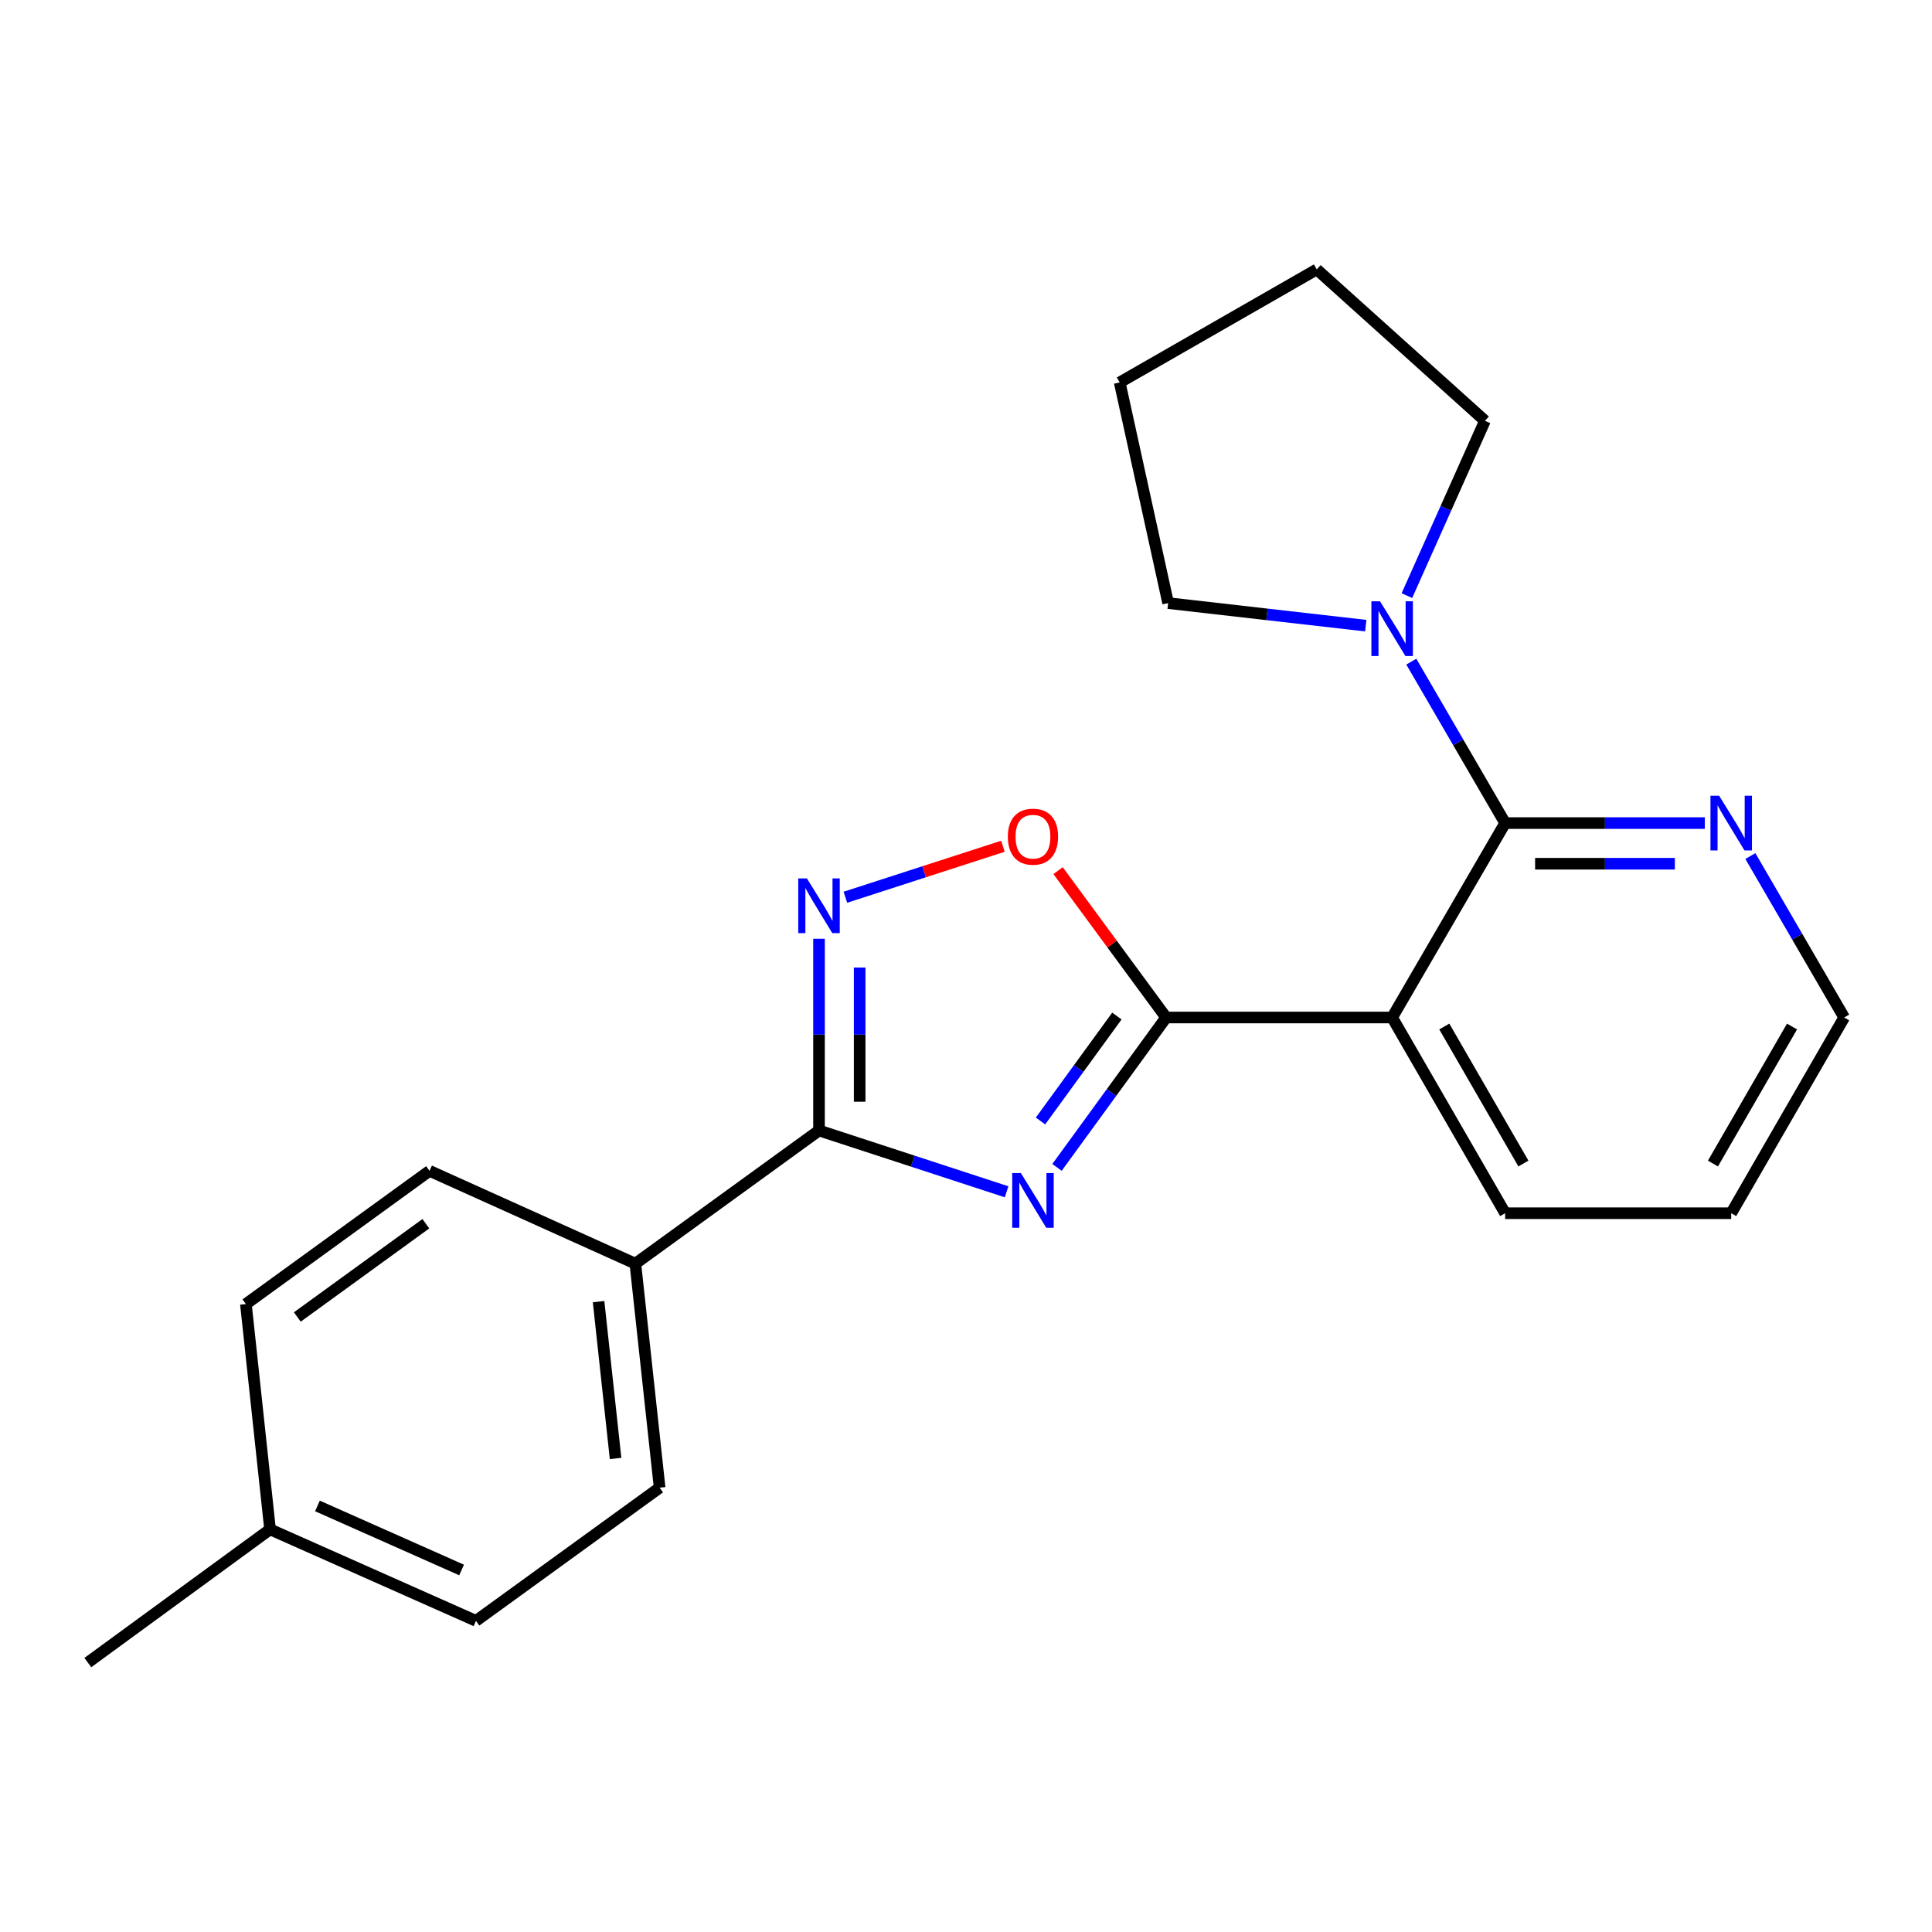 <?xml version='1.0' encoding='iso-8859-1'?>
<svg version='1.1' baseProfile='full'
              xmlns='http://www.w3.org/2000/svg'
                      xmlns:rdkit='http://www.rdkit.org/xml'
                      xmlns:xlink='http://www.w3.org/1999/xlink'
                  xml:space='preserve'
width='1000px' height='1000px' viewBox='0 0 1000 1000'>
<!-- END OF HEADER -->
<rect style='opacity:1.0;fill:#FFFFFF;stroke:none' width='1000' height='1000' x='0' y='0'> </rect>
<path class='bond-0' d='M 547.101,604.244 L 575.343,565.449' style='fill:none;fill-rule:evenodd;stroke:#0000FF;stroke-width:6px;stroke-linecap:butt;stroke-linejoin:miter;stroke-opacity:1' />
<path class='bond-0' d='M 575.343,565.449 L 603.586,526.653' style='fill:none;fill-rule:evenodd;stroke:#000000;stroke-width:6px;stroke-linecap:butt;stroke-linejoin:miter;stroke-opacity:1' />
<path class='bond-0' d='M 538.562,580.221 L 558.332,553.064' style='fill:none;fill-rule:evenodd;stroke:#0000FF;stroke-width:6px;stroke-linecap:butt;stroke-linejoin:miter;stroke-opacity:1' />
<path class='bond-0' d='M 558.332,553.064 L 578.101,525.908' style='fill:none;fill-rule:evenodd;stroke:#000000;stroke-width:6px;stroke-linecap:butt;stroke-linejoin:miter;stroke-opacity:1' />
<path class='bond-2' d='M 521.008,616.869 L 472.465,601.004' style='fill:none;fill-rule:evenodd;stroke:#0000FF;stroke-width:6px;stroke-linecap:butt;stroke-linejoin:miter;stroke-opacity:1' />
<path class='bond-2' d='M 472.465,601.004 L 423.921,585.139' style='fill:none;fill-rule:evenodd;stroke:#000000;stroke-width:6px;stroke-linecap:butt;stroke-linejoin:miter;stroke-opacity:1' />
<path class='bond-1' d='M 603.586,526.653 L 720.568,526.653' style='fill:none;fill-rule:evenodd;stroke:#000000;stroke-width:6px;stroke-linecap:butt;stroke-linejoin:miter;stroke-opacity:1' />
<path class='bond-5' d='M 603.586,526.653 L 575.623,488.651' style='fill:none;fill-rule:evenodd;stroke:#000000;stroke-width:6px;stroke-linecap:butt;stroke-linejoin:miter;stroke-opacity:1' />
<path class='bond-5' d='M 575.623,488.651 L 547.661,450.648' style='fill:none;fill-rule:evenodd;stroke:#FF0000;stroke-width:6px;stroke-linecap:butt;stroke-linejoin:miter;stroke-opacity:1' />
<path class='bond-3' d='M 720.568,526.653 L 779.066,426.025' style='fill:none;fill-rule:evenodd;stroke:#000000;stroke-width:6px;stroke-linecap:butt;stroke-linejoin:miter;stroke-opacity:1' />
<path class='bond-11' d='M 720.568,526.653 L 779.066,627.96' style='fill:none;fill-rule:evenodd;stroke:#000000;stroke-width:6px;stroke-linecap:butt;stroke-linejoin:miter;stroke-opacity:1' />
<path class='bond-11' d='M 747.565,531.327 L 788.513,602.242' style='fill:none;fill-rule:evenodd;stroke:#000000;stroke-width:6px;stroke-linecap:butt;stroke-linejoin:miter;stroke-opacity:1' />
<path class='bond-4' d='M 423.921,585.139 L 423.921,535.52' style='fill:none;fill-rule:evenodd;stroke:#000000;stroke-width:6px;stroke-linecap:butt;stroke-linejoin:miter;stroke-opacity:1' />
<path class='bond-4' d='M 423.921,535.52 L 423.921,485.902' style='fill:none;fill-rule:evenodd;stroke:#0000FF;stroke-width:6px;stroke-linecap:butt;stroke-linejoin:miter;stroke-opacity:1' />
<path class='bond-4' d='M 444.963,570.253 L 444.963,535.52' style='fill:none;fill-rule:evenodd;stroke:#000000;stroke-width:6px;stroke-linecap:butt;stroke-linejoin:miter;stroke-opacity:1' />
<path class='bond-4' d='M 444.963,535.52 L 444.963,500.787' style='fill:none;fill-rule:evenodd;stroke:#0000FF;stroke-width:6px;stroke-linecap:butt;stroke-linejoin:miter;stroke-opacity:1' />
<path class='bond-8' d='M 423.921,585.139 L 328.857,654.064' style='fill:none;fill-rule:evenodd;stroke:#000000;stroke-width:6px;stroke-linecap:butt;stroke-linejoin:miter;stroke-opacity:1' />
<path class='bond-6' d='M 779.066,426.025 L 754.779,384.246' style='fill:none;fill-rule:evenodd;stroke:#000000;stroke-width:6px;stroke-linecap:butt;stroke-linejoin:miter;stroke-opacity:1' />
<path class='bond-6' d='M 754.779,384.246 L 730.492,342.467' style='fill:none;fill-rule:evenodd;stroke:#0000FF;stroke-width:6px;stroke-linecap:butt;stroke-linejoin:miter;stroke-opacity:1' />
<path class='bond-7' d='M 779.066,426.025 L 830.736,426.025' style='fill:none;fill-rule:evenodd;stroke:#000000;stroke-width:6px;stroke-linecap:butt;stroke-linejoin:miter;stroke-opacity:1' />
<path class='bond-7' d='M 830.736,426.025 L 882.407,426.025' style='fill:none;fill-rule:evenodd;stroke:#0000FF;stroke-width:6px;stroke-linecap:butt;stroke-linejoin:miter;stroke-opacity:1' />
<path class='bond-7' d='M 794.567,447.067 L 830.736,447.067' style='fill:none;fill-rule:evenodd;stroke:#000000;stroke-width:6px;stroke-linecap:butt;stroke-linejoin:miter;stroke-opacity:1' />
<path class='bond-7' d='M 830.736,447.067 L 866.905,447.067' style='fill:none;fill-rule:evenodd;stroke:#0000FF;stroke-width:6px;stroke-linecap:butt;stroke-linejoin:miter;stroke-opacity:1' />
<path class='bond-22' d='M 437.571,464.415 L 478.34,451.215' style='fill:none;fill-rule:evenodd;stroke:#0000FF;stroke-width:6px;stroke-linecap:butt;stroke-linejoin:miter;stroke-opacity:1' />
<path class='bond-22' d='M 478.34,451.215 L 519.11,438.016' style='fill:none;fill-rule:evenodd;stroke:#FF0000;stroke-width:6px;stroke-linecap:butt;stroke-linejoin:miter;stroke-opacity:1' />
<path class='bond-15' d='M 728.208,308.291 L 748.411,263.052' style='fill:none;fill-rule:evenodd;stroke:#0000FF;stroke-width:6px;stroke-linecap:butt;stroke-linejoin:miter;stroke-opacity:1' />
<path class='bond-15' d='M 748.411,263.052 L 768.615,217.813' style='fill:none;fill-rule:evenodd;stroke:#000000;stroke-width:6px;stroke-linecap:butt;stroke-linejoin:miter;stroke-opacity:1' />
<path class='bond-16' d='M 706.911,323.838 L 655.769,318.001' style='fill:none;fill-rule:evenodd;stroke:#0000FF;stroke-width:6px;stroke-linecap:butt;stroke-linejoin:miter;stroke-opacity:1' />
<path class='bond-16' d='M 655.769,318.001 L 604.626,312.164' style='fill:none;fill-rule:evenodd;stroke:#000000;stroke-width:6px;stroke-linecap:butt;stroke-linejoin:miter;stroke-opacity:1' />
<path class='bond-24' d='M 905.991,443.095 L 930.268,484.874' style='fill:none;fill-rule:evenodd;stroke:#0000FF;stroke-width:6px;stroke-linecap:butt;stroke-linejoin:miter;stroke-opacity:1' />
<path class='bond-24' d='M 930.268,484.874 L 954.545,526.653' style='fill:none;fill-rule:evenodd;stroke:#000000;stroke-width:6px;stroke-linecap:butt;stroke-linejoin:miter;stroke-opacity:1' />
<path class='bond-9' d='M 328.857,654.064 L 341.424,770.029' style='fill:none;fill-rule:evenodd;stroke:#000000;stroke-width:6px;stroke-linecap:butt;stroke-linejoin:miter;stroke-opacity:1' />
<path class='bond-9' d='M 309.823,673.725 L 318.619,754.901' style='fill:none;fill-rule:evenodd;stroke:#000000;stroke-width:6px;stroke-linecap:butt;stroke-linejoin:miter;stroke-opacity:1' />
<path class='bond-10' d='M 328.857,654.064 L 222.325,606.029' style='fill:none;fill-rule:evenodd;stroke:#000000;stroke-width:6px;stroke-linecap:butt;stroke-linejoin:miter;stroke-opacity:1' />
<path class='bond-13' d='M 341.424,770.029 L 246.36,838.954' style='fill:none;fill-rule:evenodd;stroke:#000000;stroke-width:6px;stroke-linecap:butt;stroke-linejoin:miter;stroke-opacity:1' />
<path class='bond-12' d='M 222.325,606.029 L 127.273,674.977' style='fill:none;fill-rule:evenodd;stroke:#000000;stroke-width:6px;stroke-linecap:butt;stroke-linejoin:miter;stroke-opacity:1' />
<path class='bond-12' d='M 220.423,633.404 L 153.886,681.668' style='fill:none;fill-rule:evenodd;stroke:#000000;stroke-width:6px;stroke-linecap:butt;stroke-linejoin:miter;stroke-opacity:1' />
<path class='bond-19' d='M 779.066,627.96 L 896.072,627.96' style='fill:none;fill-rule:evenodd;stroke:#000000;stroke-width:6px;stroke-linecap:butt;stroke-linejoin:miter;stroke-opacity:1' />
<path class='bond-14' d='M 127.273,674.977 L 139.782,791.597' style='fill:none;fill-rule:evenodd;stroke:#000000;stroke-width:6px;stroke-linecap:butt;stroke-linejoin:miter;stroke-opacity:1' />
<path class='bond-23' d='M 246.36,838.954 L 139.782,791.597' style='fill:none;fill-rule:evenodd;stroke:#000000;stroke-width:6px;stroke-linecap:butt;stroke-linejoin:miter;stroke-opacity:1' />
<path class='bond-23' d='M 238.918,812.621 L 164.313,779.472' style='fill:none;fill-rule:evenodd;stroke:#000000;stroke-width:6px;stroke-linecap:butt;stroke-linejoin:miter;stroke-opacity:1' />
<path class='bond-18' d='M 139.782,791.597 L 45.455,860.546' style='fill:none;fill-rule:evenodd;stroke:#000000;stroke-width:6px;stroke-linecap:butt;stroke-linejoin:miter;stroke-opacity:1' />
<path class='bond-20' d='M 768.615,217.813 L 681.559,139.454' style='fill:none;fill-rule:evenodd;stroke:#000000;stroke-width:6px;stroke-linecap:butt;stroke-linejoin:miter;stroke-opacity:1' />
<path class='bond-21' d='M 604.626,312.164 L 579.551,197.952' style='fill:none;fill-rule:evenodd;stroke:#000000;stroke-width:6px;stroke-linecap:butt;stroke-linejoin:miter;stroke-opacity:1' />
<path class='bond-17' d='M 954.545,526.653 L 896.072,627.96' style='fill:none;fill-rule:evenodd;stroke:#000000;stroke-width:6px;stroke-linecap:butt;stroke-linejoin:miter;stroke-opacity:1' />
<path class='bond-17' d='M 927.55,531.33 L 886.618,602.245' style='fill:none;fill-rule:evenodd;stroke:#000000;stroke-width:6px;stroke-linecap:butt;stroke-linejoin:miter;stroke-opacity:1' />
<path class='bond-25' d='M 681.559,139.454 L 579.551,197.952' style='fill:none;fill-rule:evenodd;stroke:#000000;stroke-width:6px;stroke-linecap:butt;stroke-linejoin:miter;stroke-opacity:1' />
<path  class='atom-0' d='M 528.401 607.171
L 537.681 622.171
Q 538.601 623.651, 540.081 626.331
Q 541.561 629.011, 541.641 629.171
L 541.641 607.171
L 545.401 607.171
L 545.401 635.491
L 541.521 635.491
L 531.561 619.091
Q 530.401 617.171, 529.161 614.971
Q 527.961 612.771, 527.601 612.091
L 527.601 635.491
L 523.921 635.491
L 523.921 607.171
L 528.401 607.171
' fill='#0000FF'/>
<path  class='atom-5' d='M 417.661 454.674
L 426.941 469.674
Q 427.861 471.154, 429.341 473.834
Q 430.821 476.514, 430.901 476.674
L 430.901 454.674
L 434.661 454.674
L 434.661 482.994
L 430.781 482.994
L 420.821 466.594
Q 419.661 464.674, 418.421 462.474
Q 417.221 460.274, 416.861 459.594
L 416.861 482.994
L 413.181 482.994
L 413.181 454.674
L 417.661 454.674
' fill='#0000FF'/>
<path  class='atom-6' d='M 521.661 433.061
Q 521.661 426.261, 525.021 422.461
Q 528.381 418.661, 534.661 418.661
Q 540.941 418.661, 544.301 422.461
Q 547.661 426.261, 547.661 433.061
Q 547.661 439.941, 544.261 443.861
Q 540.861 447.741, 534.661 447.741
Q 528.421 447.741, 525.021 443.861
Q 521.661 439.981, 521.661 433.061
M 534.661 444.541
Q 538.981 444.541, 541.301 441.661
Q 543.661 438.741, 543.661 433.061
Q 543.661 427.501, 541.301 424.701
Q 538.981 421.861, 534.661 421.861
Q 530.341 421.861, 527.981 424.661
Q 525.661 427.461, 525.661 433.061
Q 525.661 438.781, 527.981 441.661
Q 530.341 444.541, 534.661 444.541
' fill='#FF0000'/>
<path  class='atom-7' d='M 714.308 311.237
L 723.588 326.237
Q 724.508 327.717, 725.988 330.397
Q 727.468 333.077, 727.548 333.237
L 727.548 311.237
L 731.308 311.237
L 731.308 339.557
L 727.428 339.557
L 717.468 323.157
Q 716.308 321.237, 715.068 319.037
Q 713.868 316.837, 713.508 316.157
L 713.508 339.557
L 709.828 339.557
L 709.828 311.237
L 714.308 311.237
' fill='#0000FF'/>
<path  class='atom-8' d='M 889.812 411.865
L 899.092 426.865
Q 900.012 428.345, 901.492 431.025
Q 902.972 433.705, 903.052 433.865
L 903.052 411.865
L 906.812 411.865
L 906.812 440.185
L 902.932 440.185
L 892.972 423.785
Q 891.812 421.865, 890.572 419.665
Q 889.372 417.465, 889.012 416.785
L 889.012 440.185
L 885.332 440.185
L 885.332 411.865
L 889.812 411.865
' fill='#0000FF'/>
</svg>
